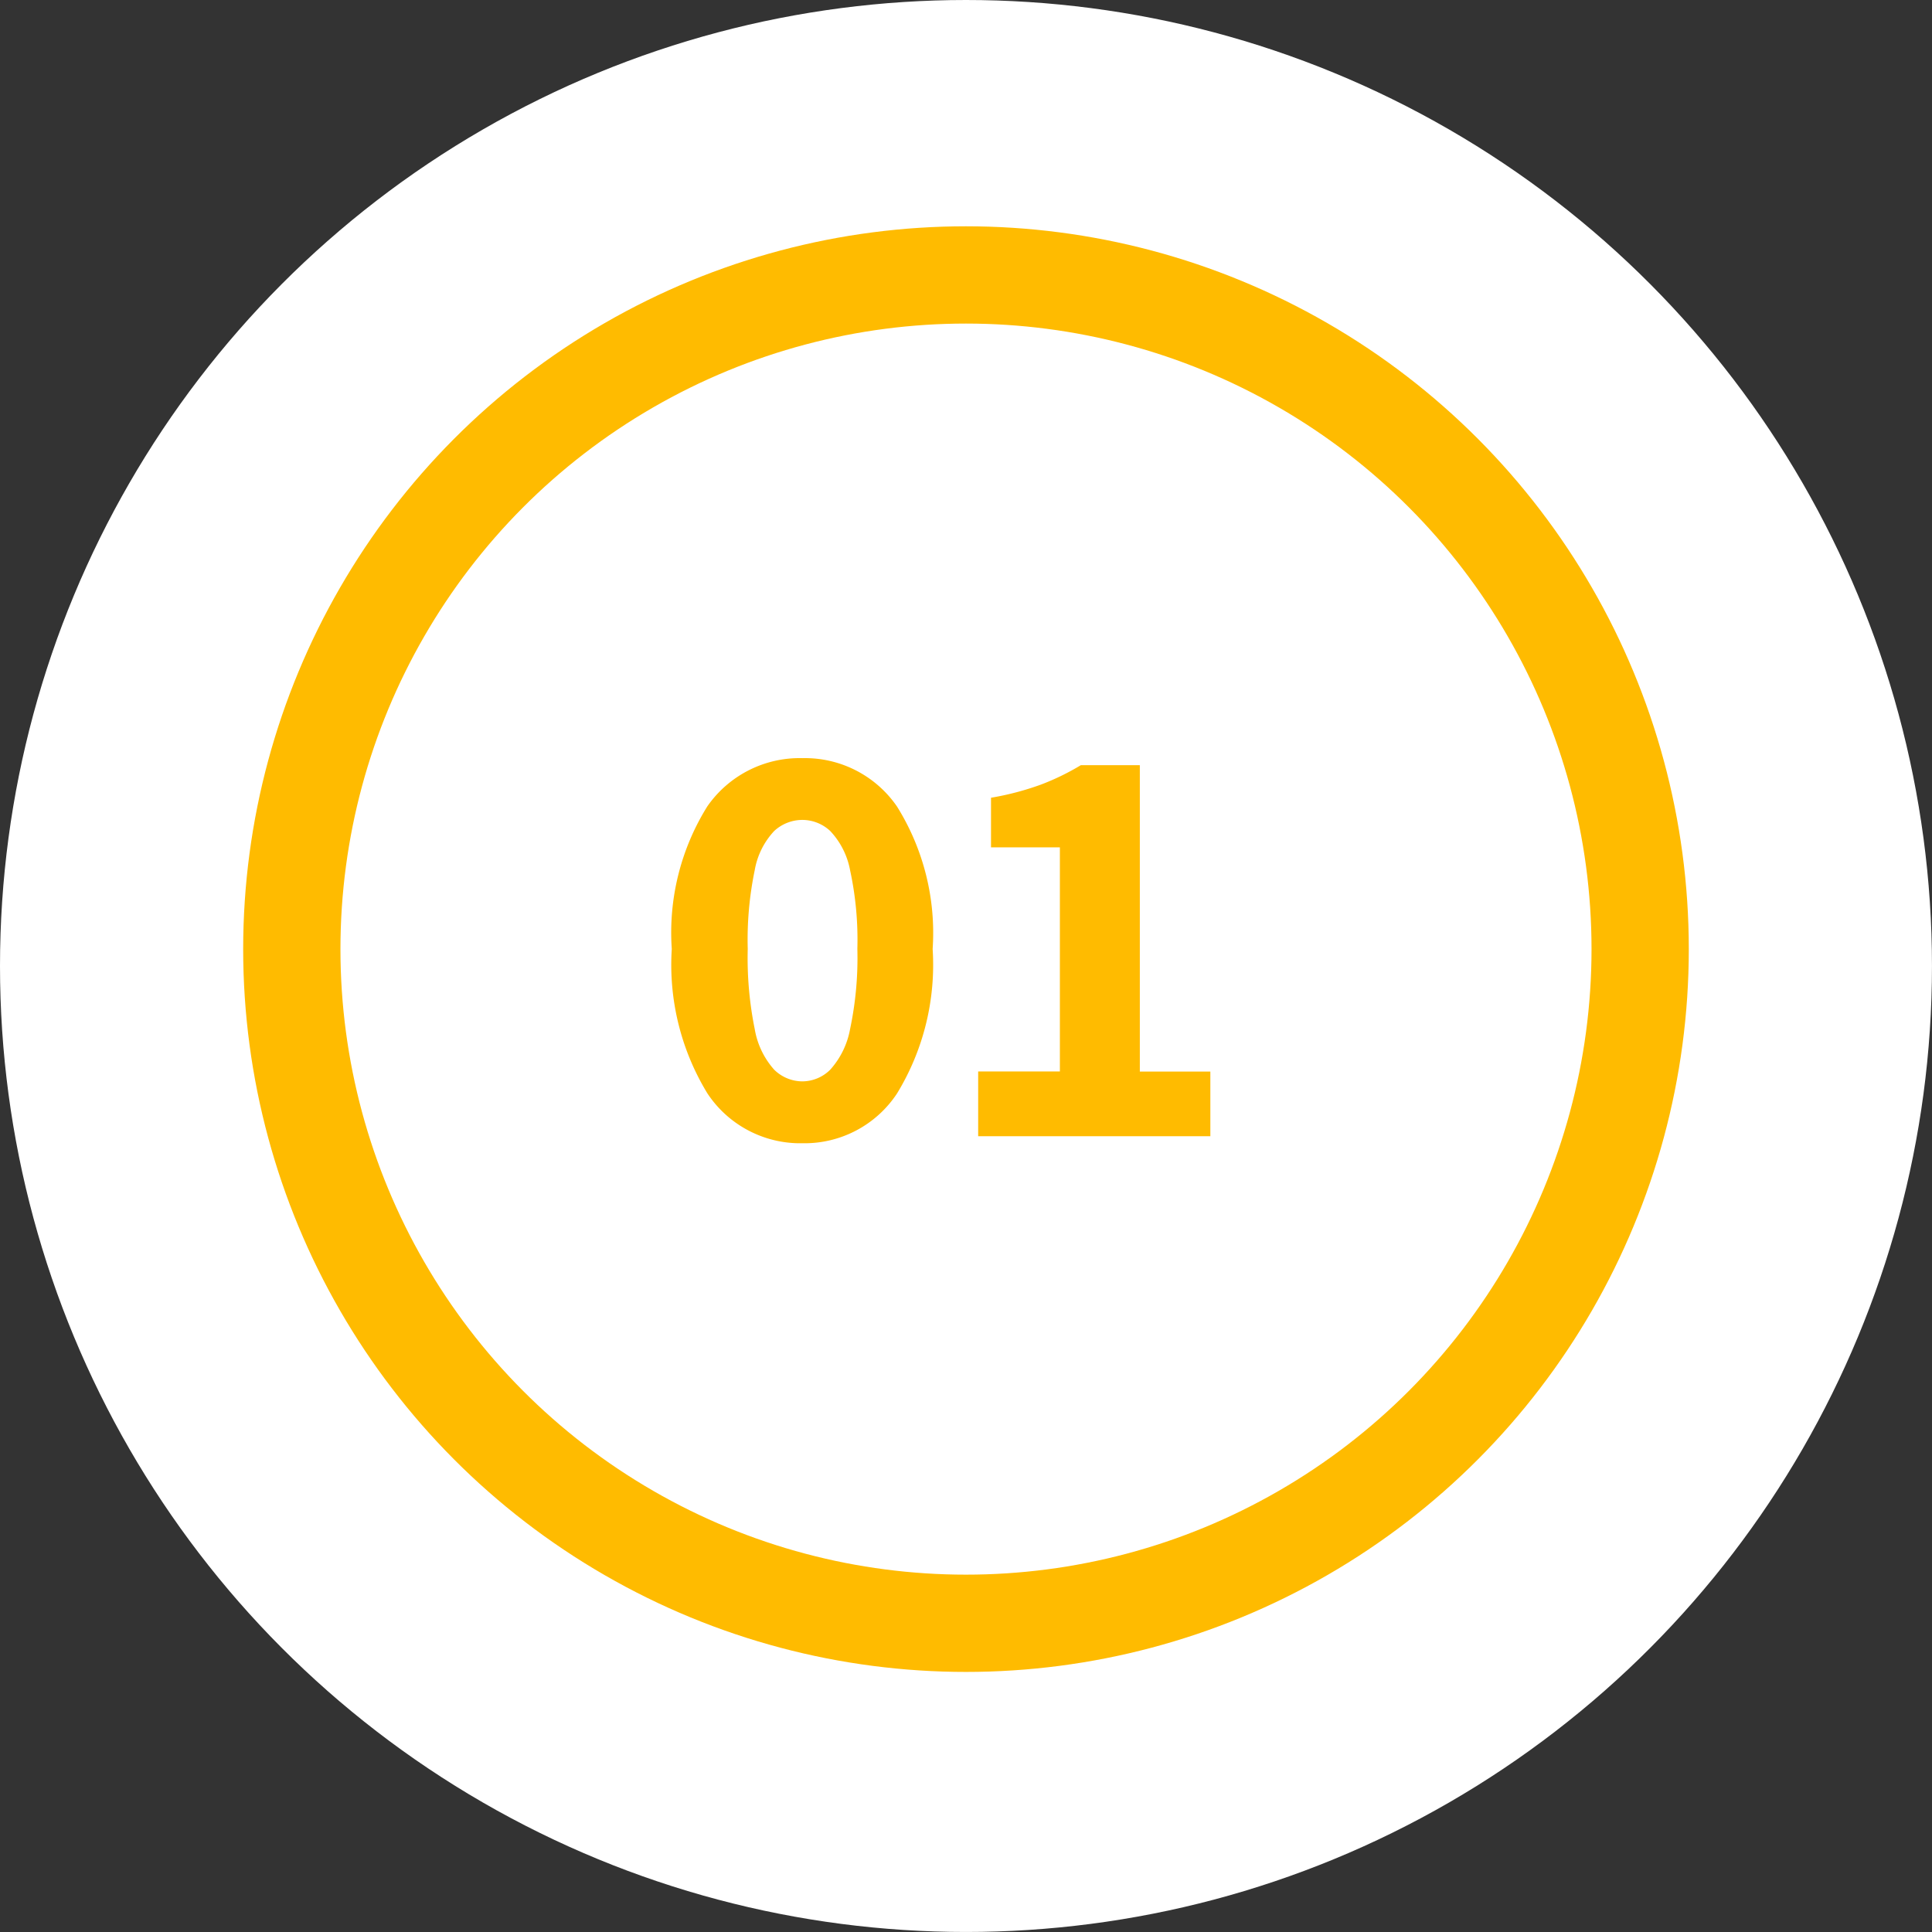 <svg xmlns="http://www.w3.org/2000/svg" width="79.449" height="79.449" viewBox="0 0 79.449 79.449">
  <rect x="0" y="0" width="79.449" height="79.449" fill="#333333" stroke="none"/>
  <g id="Raggruppa_537" data-name="Raggruppa 537" transform="translate(-378.275 -2791.147)">
    <circle id="Ellisse_128" data-name="Ellisse 128" cx="39.724" cy="39.724" r="39.724" transform="translate(378.275 2791.147)" fill="#fff"/>
    <g id="Ellisse_129" data-name="Ellisse 129" transform="translate(388.275 2800.453)" fill="none" stroke="#fb0" stroke-width="4">
      <circle cx="29.724" cy="29.724" r="29.724" stroke="none"/>
      <circle cx="29.724" cy="29.724" r="27.724" fill="none"/>
    </g>
    <path id="Tracciato_445" data-name="Tracciato 445" d="M13.276,25.288a4.574,4.574,0,0,1-3.912-2.052A10.158,10.158,0,0,1,7.9,17.3a9.809,9.809,0,0,1,1.464-5.868,4.624,4.624,0,0,1,3.912-1.98,4.593,4.593,0,0,1,3.888,1.992A9.819,9.819,0,0,1,18.628,17.3a10.158,10.158,0,0,1-1.464,5.94A4.553,4.553,0,0,1,13.276,25.288Zm0-2.544a1.638,1.638,0,0,0,1.14-.48,3.406,3.406,0,0,0,.816-1.668,14.145,14.145,0,0,0,.3-3.3,13.534,13.534,0,0,0-.3-3.24,3.2,3.2,0,0,0-.816-1.608,1.683,1.683,0,0,0-1.14-.456,1.712,1.712,0,0,0-1.164.456,3.138,3.138,0,0,0-.8,1.608,14.078,14.078,0,0,0-.288,3.24,14.714,14.714,0,0,0,.288,3.3,3.339,3.339,0,0,0,.8,1.668A1.665,1.665,0,0,0,13.276,22.744ZM20.5,25V22.336h3.36V13.12H21.028V11.08a11.626,11.626,0,0,0,2.052-.54,10.078,10.078,0,0,0,1.644-.8h2.424v12.6h2.9V25Z" transform="translate(398 2812.872)" fill="#fb0"/>
  </g>
</svg>
